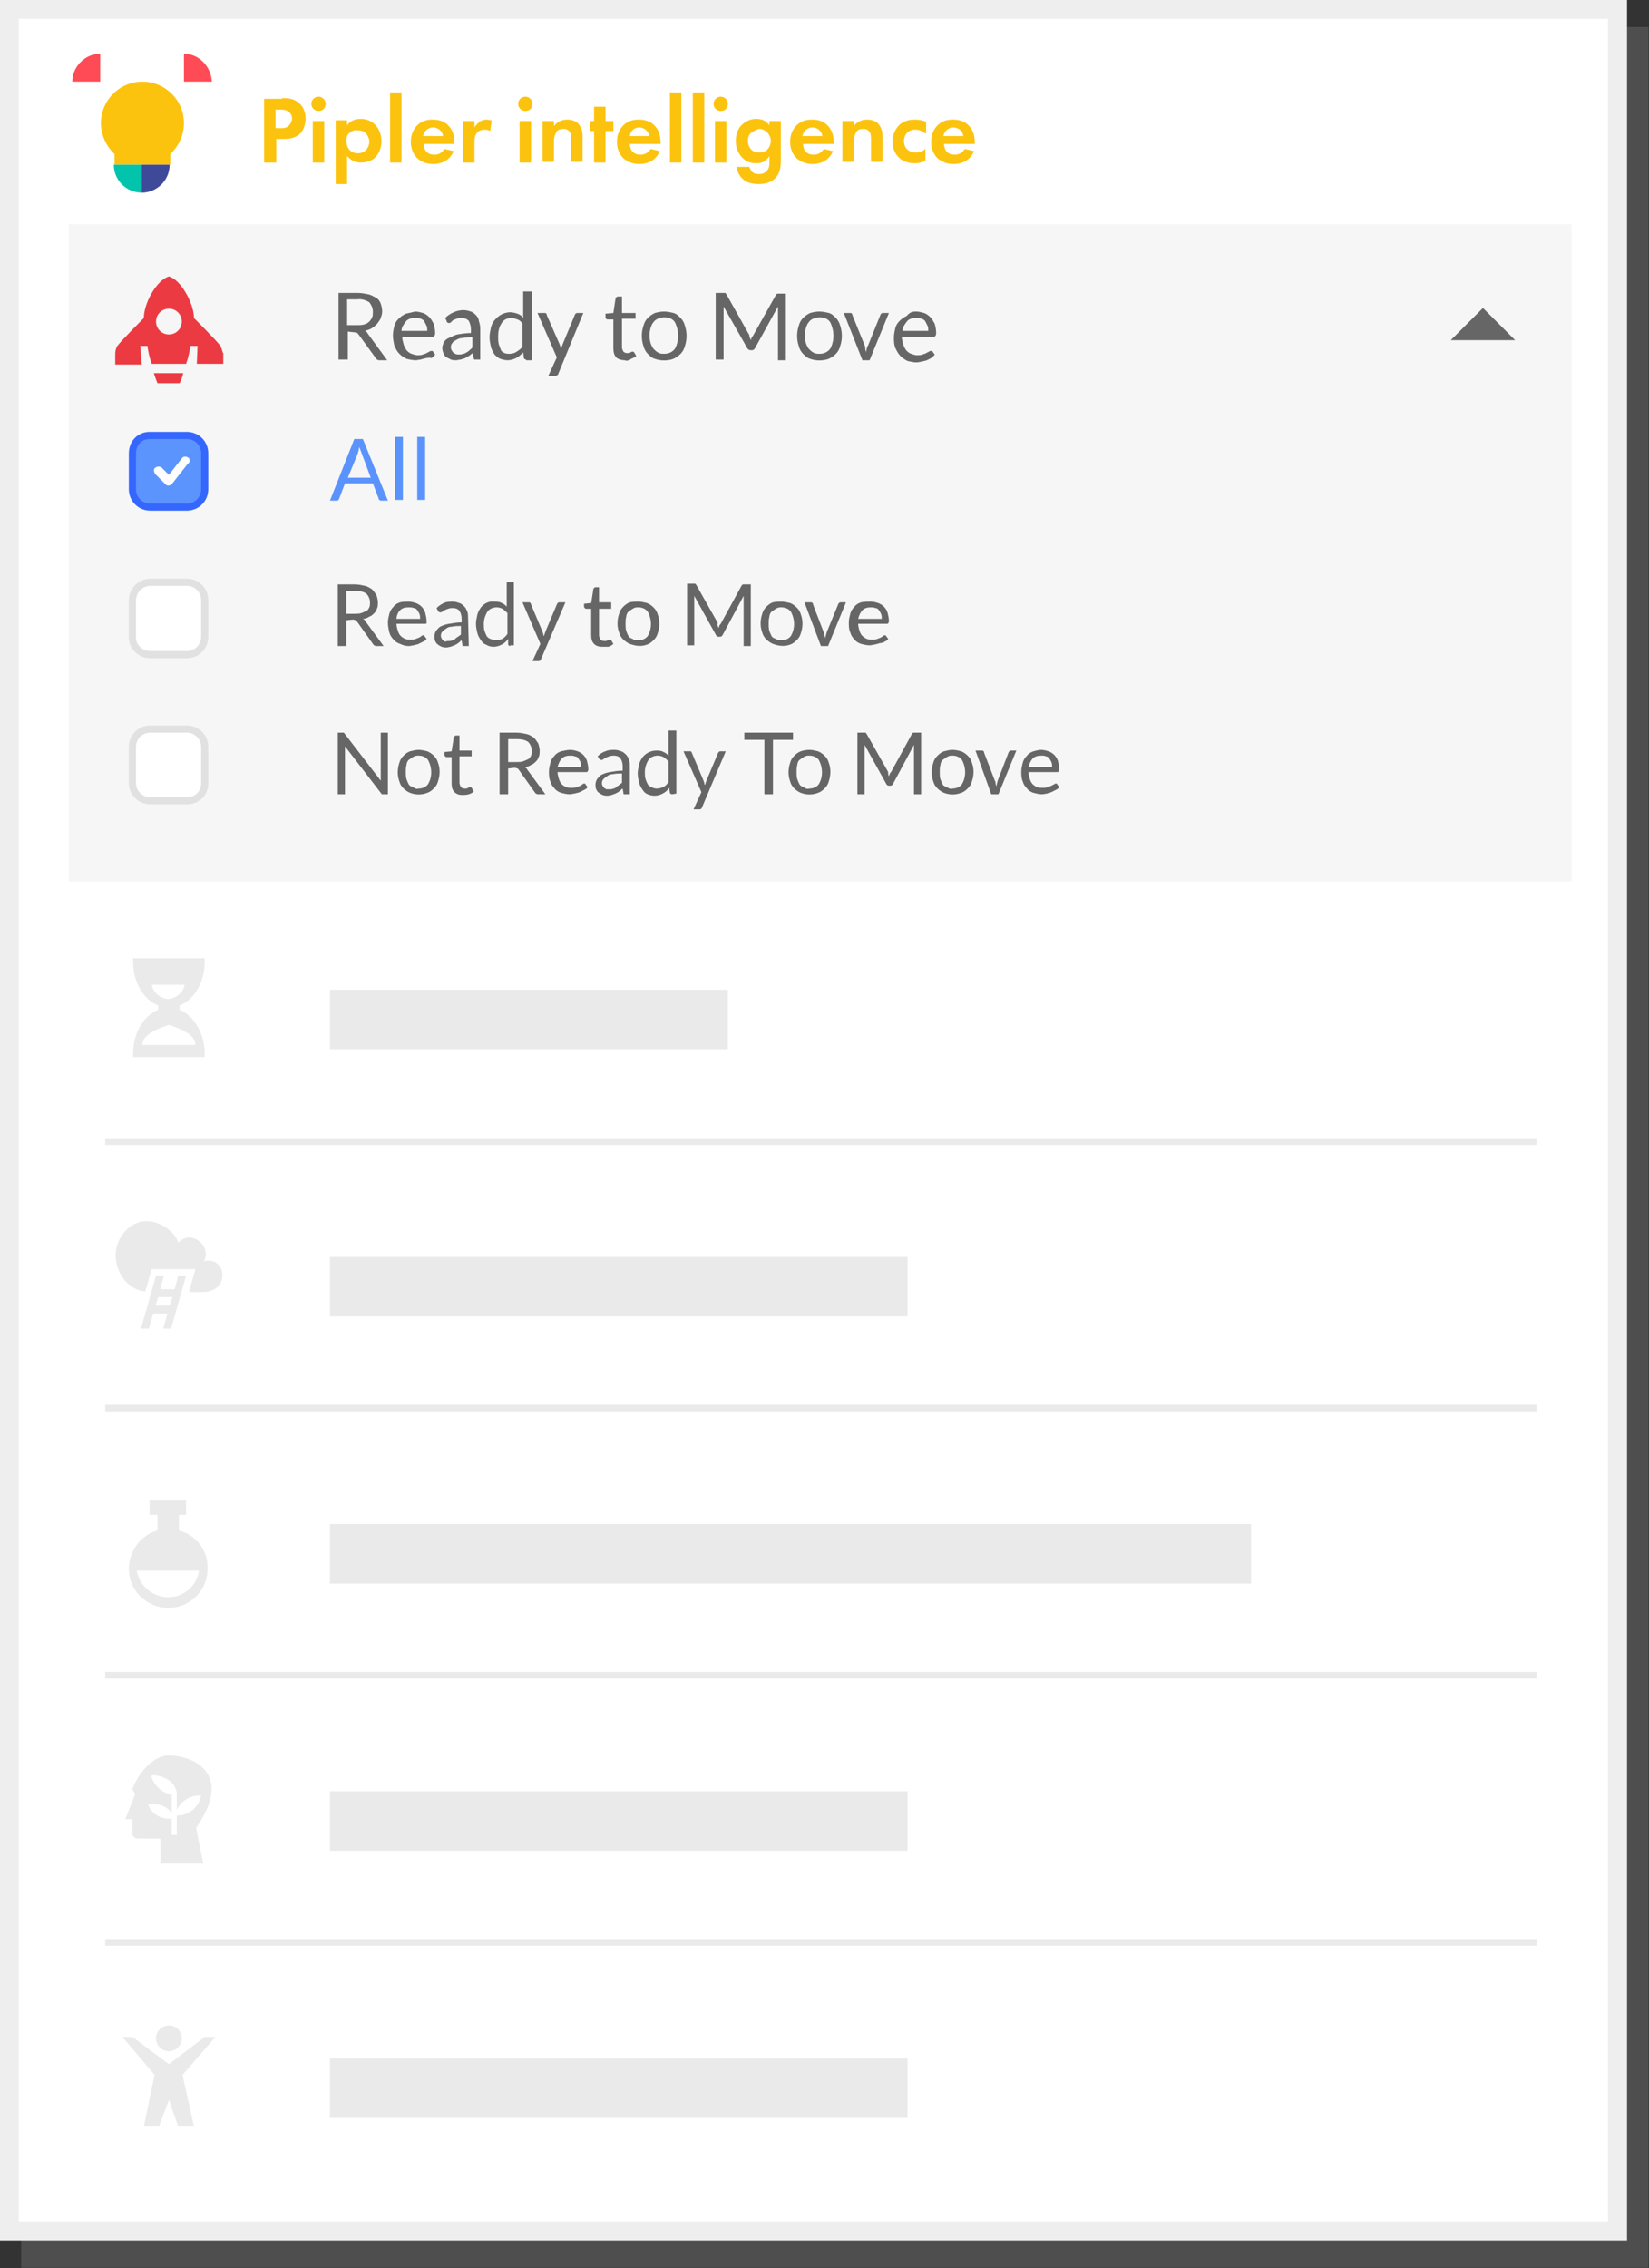 <?xml version="1.0" encoding="utf-8"?>
<!-- Generator: Adobe Illustrator 22.1.0, SVG Export Plug-In . SVG Version: 6.00 Build 0)  -->
<svg version="1.1" id="Calque_1" xmlns="http://www.w3.org/2000/svg" xmlns:xlink="http://www.w3.org/1999/xlink" x="0px" y="0px"
	 viewBox="0 0 230.4 316.7" style="enable-background:new 0 0 230.4 316.7;" xml:space="preserve">
<rect x="0" y="0" width="230.4" height="316.7" fill="#333333" stroke="none"/>
<style type="text/css">
	.st0{opacity:0.2;}
	.st1{fill:#BABABA;}
	.st2{fill:none;stroke:#BABABA;stroke-width:2.66;stroke-miterlimit:10;}
	.st3{fill:#FFFFFF;}
	.st4{fill:none;stroke:#EEEEEE;stroke-width:2.66;stroke-miterlimit:10;}
	.st5{fill:#F6F6F6;}
	.st6{fill:#EAEAEA;}
	.st7{fill:#666666;}
	.st8{fill:#5B93FD;}
	.st9{fill:#EC3A43;}
	.st10{fill:none;stroke:#EAEAEA;stroke-width:0.93;stroke-miterlimit:10;}
	.st11{fill:#FFFFFF;stroke:#E1E1E1;stroke-miterlimit:10;}
	.st12{fill:#5C94FD;stroke:#3567FF;stroke-miterlimit:10;}
	.st13{fill:#FF4B55;}
	.st14{fill:#FCC30E;}
	.st15{fill:#3F4999;}
	.st16{fill:#02C4AC;}
</style>
<title>intelligence-2</title>
<g id="Layer_2">
	<g id="Layer_1-2">
		<g id="Calque_2_1_">
			<g id="Layer_1-3">
				<g class="st0">
					<rect x="4.3" y="5.1" class="st1" width="224.7" height="310.2"/>
					<rect x="4.3" y="5.1" class="st2" width="224.7" height="310.2"/>
				</g>
				<rect x="1.3" y="1.3" class="st3" width="224.7" height="310.2"/>
				<rect x="1.3" y="1.3" class="st4" width="224.7" height="310.2"/>
				<rect x="9.6" y="31.3" class="st5" width="210" height="91.8"/>
				<rect x="46.1" y="138.2" class="st6" width="55.6" height="8.3"/>
				<g>
					<g>
						<path class="st7" d="M48.6,46.3v3.9h-1.3v-9.3H50c0.5,0,1,0.1,1.5,0.2c0.4,0.1,0.7,0.3,1.1,0.5c0.3,0.2,0.5,0.5,0.6,0.8
							c0.1,0.3,0.2,0.7,0.2,1.1c0,0.3-0.1,0.6-0.2,0.9c-0.1,0.3-0.3,0.5-0.5,0.8c-0.2,0.2-0.4,0.4-0.7,0.6c-0.3,0.2-0.7,0.3-1,0.4
							c0.2,0.1,0.3,0.2,0.4,0.4l2.7,3.7h-1.1c-0.2,0-0.4-0.1-0.5-0.3l-2.4-3.3c-0.1-0.1-0.1-0.2-0.2-0.2c-0.1-0.1-0.3-0.1-0.4-0.1
							L48.6,46.3z M48.6,45.4h1.3c0.3,0,0.7,0,1-0.1c0.3-0.1,0.5-0.2,0.7-0.4c0.2-0.2,0.3-0.4,0.4-0.6c0.1-0.2,0.1-0.5,0.1-0.8
							c0-0.5-0.2-0.9-0.5-1.3c-0.5-0.3-1.1-0.5-1.7-0.4h-1.4V45.4z"/>
						<path class="st7" d="M58,43.5c0.4,0,0.7,0.1,1.1,0.2c0.3,0.1,0.6,0.3,0.9,0.6c0.3,0.3,0.4,0.6,0.6,0.9
							c0.1,0.4,0.2,0.8,0.2,1.3c0,0.1,0,0.2-0.1,0.4c-0.1,0.1-0.1,0.1-0.2,0.1h-4.3c0,0.4,0.1,0.7,0.2,1.1c0.1,0.3,0.2,0.5,0.4,0.8
							c0.2,0.2,0.4,0.4,0.7,0.5c0.3,0.1,0.6,0.2,0.8,0.2c0.3,0,0.5,0,0.8-0.1c0.2-0.1,0.4-0.1,0.5-0.2l0.4-0.2
							c0.1-0.1,0.2-0.1,0.3-0.1c0.1,0,0.2,0,0.2,0.1l0.3,0.4c-0.1,0.2-0.3,0.3-0.5,0.5C60,49.9,59.7,50,59.5,50
							c-0.2,0.1-0.5,0.1-0.7,0.2c-0.2,0-0.5,0.1-0.7,0.1c-0.4,0-0.9-0.1-1.3-0.2c-0.4-0.2-0.7-0.4-1-0.7c-0.3-0.3-0.5-0.7-0.7-1.1
							c-0.1-0.5-0.2-1-0.2-1.5c0-0.4,0.1-0.9,0.2-1.3c0.1-0.4,0.3-0.7,0.6-1c0.3-0.3,0.6-0.5,1-0.7C57.2,43.7,57.6,43.6,58,43.5z
							 M58,44.4c-0.5,0-1,0.1-1.3,0.5c-0.3,0.4-0.6,0.8-0.6,1.3h3.6c0-0.3,0-0.5-0.1-0.7c-0.1-0.2-0.2-0.4-0.3-0.6
							c-0.1-0.2-0.3-0.3-0.5-0.4C58.5,44.4,58.3,44.4,58,44.4L58,44.4z"/>
						<path class="st7" d="M67.1,50.2h-0.5c-0.1,0-0.2,0-0.3,0c-0.1,0-0.1-0.1-0.1-0.2L66,49.3c-0.2,0.2-0.3,0.3-0.5,0.4
							c-0.2,0.1-0.3,0.2-0.5,0.3c-0.2,0.1-0.4,0.1-0.6,0.2c-0.2,0-0.5,0.1-0.7,0.1c-0.2,0-0.5,0-0.7-0.1c-0.2-0.1-0.4-0.2-0.6-0.3
							c-0.2-0.1-0.3-0.3-0.4-0.5c-0.1-0.2-0.2-0.5-0.2-0.8c0-0.3,0.1-0.5,0.2-0.8c0.2-0.3,0.4-0.5,0.7-0.6c0.4-0.2,0.8-0.4,1.2-0.5
							c0.6-0.1,1.3-0.2,1.9-0.2V46c0-0.4-0.1-0.8-0.3-1.2c-0.3-0.3-0.6-0.4-1-0.4c-0.2,0-0.5,0-0.7,0.1c-0.2,0.1-0.3,0.1-0.5,0.2
							L63,45c-0.1,0.1-0.2,0.1-0.3,0.1c-0.1,0-0.1,0-0.2-0.1c-0.1,0-0.1-0.1-0.1-0.2l-0.2-0.4c0.3-0.3,0.7-0.6,1.2-0.8
							c0.4-0.2,0.9-0.3,1.4-0.3c0.3,0,0.7,0.1,1,0.2c0.3,0.1,0.5,0.3,0.7,0.5c0.2,0.2,0.4,0.5,0.4,0.8c0.1,0.3,0.2,0.7,0.2,1
							L67.1,50.2z M64.1,49.5c0.2,0,0.4,0,0.6-0.1c0.2,0,0.3-0.1,0.5-0.2c0.2-0.1,0.3-0.2,0.4-0.3c0.1-0.1,0.3-0.2,0.4-0.4v-1.4
							c-0.5,0-0.9,0-1.4,0.1c-0.3,0-0.6,0.1-0.9,0.3c-0.2,0.1-0.4,0.2-0.5,0.4c-0.1,0.1-0.2,0.3-0.2,0.5c0,0.2,0,0.3,0.1,0.5
							c0.1,0.1,0.1,0.2,0.2,0.3c0.1,0.1,0.2,0.1,0.3,0.2C63.8,49.5,63.9,49.5,64.1,49.5z"/>
						<path class="st7" d="M73.5,50.2c-0.1,0-0.3-0.1-0.3-0.2l-0.1-0.8c-0.3,0.3-0.6,0.6-1,0.8c-0.4,0.2-0.8,0.3-1.2,0.3
							c-0.3,0-0.7-0.1-1-0.2c-0.3-0.1-0.6-0.4-0.8-0.6c-0.2-0.3-0.4-0.7-0.5-1c-0.1-0.5-0.2-0.9-0.2-1.4c0-0.5,0.1-0.9,0.2-1.4
							c0.1-0.4,0.3-0.8,0.6-1.1c0.5-0.6,1.3-1,2.1-1c0.3,0,0.7,0.1,1,0.2c0.3,0.1,0.6,0.3,0.8,0.6v-3.7h1.2v9.6H73.5z M71.2,49.4
							c0.4,0,0.7-0.1,1-0.3c0.3-0.2,0.6-0.4,0.8-0.7v-3.2c-0.2-0.3-0.4-0.5-0.7-0.6c-0.3-0.1-0.6-0.2-0.8-0.2
							c-0.6,0-1.1,0.2-1.4,0.7c-0.4,0.6-0.5,1.2-0.5,1.9c0,0.4,0,0.7,0.1,1.1c0.1,0.3,0.2,0.5,0.3,0.8c0.1,0.2,0.3,0.3,0.5,0.4
							C70.7,49.4,71,49.4,71.2,49.4z"/>
						<path class="st7" d="M78,52.2c0,0.1-0.1,0.2-0.2,0.2c-0.1,0.1-0.2,0.1-0.3,0.1h-0.9l1.2-2.6l-2.7-6.2h1c0.1,0,0.2,0,0.2,0.1
							c0.1,0,0.1,0.1,0.1,0.2l1.8,4.1c0,0.1,0.1,0.2,0.1,0.3c0,0.1,0,0.2,0.1,0.3l0.1-0.3c0-0.1,0.1-0.2,0.1-0.3l1.7-4.1
							c0-0.1,0.1-0.1,0.1-0.2c0.1,0,0.1-0.1,0.2-0.1h0.9L78,52.2z"/>
						<path class="st7" d="M87.3,50.3c-0.4,0-0.9-0.1-1.2-0.4c-0.3-0.3-0.4-0.8-0.4-1.3v-4h-0.8c-0.1,0-0.1,0-0.2-0.1
							c-0.1,0-0.1-0.1-0.1-0.2v-0.5l1.1-0.1l0.3-2c0-0.1,0-0.1,0.1-0.2c0.1,0,0.1-0.1,0.2-0.1h0.6v2.3h1.9v0.8h-1.9v4
							c0,0.2,0.1,0.4,0.2,0.6c0.1,0.1,0.3,0.2,0.5,0.2c0.1,0,0.2,0,0.3,0l0.2-0.1l0.2-0.1c0,0,0.1,0,0.1,0c0.1,0,0.1,0,0.2,0.1
							l0.3,0.5c-0.2,0.2-0.5,0.3-0.7,0.4C87.8,50.4,87.5,50.4,87.3,50.3z"/>
						<path class="st7" d="M92.8,43.5c0.4,0,0.9,0.1,1.3,0.2c0.4,0.1,0.7,0.4,1,0.7c0.3,0.3,0.5,0.7,0.6,1.1c0.3,0.9,0.3,1.9,0,2.8
							c-0.1,0.4-0.3,0.8-0.6,1.1c-0.3,0.3-0.6,0.5-1,0.7c-0.8,0.3-1.8,0.3-2.6,0c-0.4-0.1-0.7-0.4-1-0.7c-0.3-0.3-0.5-0.7-0.6-1.1
							c-0.3-0.9-0.3-1.9,0-2.8c0.1-0.4,0.3-0.8,0.6-1.1c0.3-0.3,0.6-0.5,1-0.7C91.9,43.6,92.3,43.5,92.8,43.5z M92.8,49.4
							c0.6,0,1.1-0.2,1.5-0.7c0.6-1.1,0.6-2.5,0-3.7c-0.3-0.5-0.9-0.7-1.5-0.7c-0.3,0-0.6,0.1-0.9,0.2c-0.2,0.1-0.5,0.3-0.6,0.5
							c-0.2,0.2-0.3,0.5-0.4,0.8c-0.2,0.7-0.2,1.4,0,2.1c0.1,0.3,0.2,0.5,0.4,0.8c0.2,0.2,0.4,0.4,0.6,0.5
							C92.2,49.4,92.5,49.4,92.8,49.4z"/>
						<path class="st7" d="M104.8,47.2l0.1,0.3c0-0.1,0.1-0.2,0.1-0.3s0.1-0.2,0.2-0.3l3.2-5.7c0-0.1,0.1-0.1,0.2-0.2
							c0.1,0,0.2,0,0.3,0h0.9v9.3h-1.1v-6.9c0-0.1,0-0.2,0-0.3s0-0.2,0-0.3l-3.2,5.8c-0.1,0.2-0.3,0.3-0.4,0.3h-0.2
							c-0.2,0-0.4-0.1-0.5-0.3l-3.3-5.8c0,0.1,0,0.2,0,0.3c0,0.1,0,0.2,0,0.3v6.8H100v-9.3h1c0.1,0,0.2,0,0.3,0
							c0.1,0,0.1,0.1,0.2,0.2l3.2,5.7C104.7,46.9,104.7,47.1,104.8,47.2z"/>
					</g>
					<g>
						<path class="st7" d="M114.5,43.5c0.4,0,0.9,0.1,1.3,0.2c0.4,0.1,0.7,0.4,1,0.7c0.3,0.3,0.5,0.7,0.6,1.1c0.3,0.9,0.3,1.9,0,2.8
							c-0.1,0.4-0.3,0.8-0.6,1.1c-0.3,0.3-0.6,0.5-1,0.7c-0.8,0.3-1.8,0.3-2.6,0c-0.4-0.1-0.7-0.4-1-0.7c-0.3-0.3-0.5-0.7-0.6-1.1
							c-0.3-0.9-0.3-1.9,0-2.8c0.1-0.4,0.3-0.8,0.6-1.1c0.3-0.3,0.6-0.5,1-0.7C113.6,43.6,114,43.5,114.5,43.5z M114.5,49.4
							c0.6,0,1.1-0.2,1.5-0.7c0.6-1.1,0.6-2.5,0-3.7c-0.3-0.5-0.9-0.7-1.5-0.7c-0.3,0-0.6,0.1-0.9,0.2c-0.2,0.1-0.5,0.3-0.6,0.5
							c-0.2,0.2-0.3,0.5-0.4,0.8c-0.2,0.7-0.2,1.4,0,2.1c0.1,0.3,0.2,0.5,0.4,0.8c0.2,0.2,0.4,0.4,0.6,0.5
							C113.9,49.4,114.2,49.4,114.5,49.4z"/>
						<path class="st7" d="M117.9,43.7h0.9c0.1,0,0.2,0,0.2,0.1c0.1,0,0.1,0.1,0.1,0.2l1.7,4.2c0.1,0.2,0.1,0.3,0.1,0.5
							c0,0.2,0.1,0.3,0.1,0.5l0.1-0.5c0-0.2,0.1-0.3,0.2-0.5l1.7-4.2c0-0.1,0.1-0.1,0.1-0.2c0.1,0,0.1-0.1,0.2-0.1h0.9l-2.7,6.6h-1
							L117.9,43.7z"/>
					</g>
					<g>
						<path class="st7" d="M128,43.5c0.4,0,0.7,0.1,1.1,0.2c0.3,0.1,0.6,0.3,0.9,0.6c0.3,0.3,0.4,0.6,0.6,0.9
							c0.1,0.4,0.2,0.8,0.2,1.3c0,0.1,0,0.2-0.1,0.4c-0.1,0.1-0.1,0.1-0.2,0.1H126c0,0.4,0.1,0.7,0.2,1.1c0.1,0.3,0.2,0.5,0.4,0.8
							c0.2,0.2,0.4,0.4,0.7,0.5c0.3,0.1,0.6,0.2,0.8,0.2c0.3,0,0.5,0,0.8-0.1c0.2-0.1,0.4-0.1,0.5-0.2l0.4-0.2
							c0.1-0.1,0.2-0.1,0.3-0.1c0.1,0,0.2,0,0.2,0.1l0.3,0.4c-0.1,0.2-0.3,0.3-0.5,0.5c-0.2,0.1-0.4,0.2-0.6,0.3
							c-0.2,0.1-0.5,0.1-0.7,0.2c-0.2,0-0.5,0.1-0.7,0.1c-0.4,0-0.9-0.1-1.3-0.2c-0.4-0.2-0.7-0.4-1-0.7c-0.3-0.3-0.5-0.7-0.7-1.1
							c-0.2-0.5-0.2-1-0.2-1.5c0-0.4,0.1-0.9,0.2-1.3c0.1-0.4,0.3-0.7,0.6-1c0.3-0.3,0.6-0.5,1-0.7C127.1,43.6,127.5,43.5,128,43.5z
							 M128,44.4c-0.5,0-1,0.1-1.3,0.5c-0.3,0.4-0.6,0.8-0.6,1.3h3.6c0-0.3,0-0.5-0.1-0.7c-0.1-0.2-0.2-0.4-0.3-0.6
							c-0.1-0.2-0.3-0.3-0.5-0.4C128.5,44.4,128.2,44.4,128,44.4z"/>
					</g>
				</g>
				<g>
					<path class="st8" d="M54.2,69.9h-0.9c-0.1,0-0.2,0-0.3-0.1c-0.1-0.1-0.1-0.1-0.1-0.2l-0.8-2.1h-3.9l-0.8,2.1
						c0,0.1-0.1,0.1-0.1,0.2c-0.1,0.1-0.2,0.1-0.3,0.1h-0.9l3.4-8.6h1.2L54.2,69.9z M48.6,66.7h3.2l-1.3-3.5
						c-0.1-0.3-0.2-0.5-0.3-0.8l-0.1,0.5c0,0.1-0.1,0.3-0.1,0.4L48.6,66.7z"/>
					<path class="st8" d="M56.3,61v8.8h-1.1V61H56.3z"/>
					<path class="st8" d="M59.4,61v8.8h-1.1V61H59.4z"/>
				</g>
				<path class="st9" d="M30.8,48.3c-0.4-0.6-3.7-3.9-3.7-3.9c0-2.1-1.9-5.4-3.5-5.8l0,0c-1.7,0.5-3.5,3.7-3.5,5.8
					c0,0-3.3,3.3-3.7,3.9c-0.2,0.3-0.3,0.7-0.3,1.1v1.5h3.7l-0.2-2.6h1c0.1,0.8,0.3,1.7,0.6,2.5H26c0.3-0.8,0.5-1.7,0.6-2.5h1
					l-0.1,2.5h3.7v-1.5C31.1,49.4,31.1,48.9,30.8,48.3z M23.6,46.7c-1,0-1.8-0.8-1.8-1.8s0.8-1.8,1.8-1.8c1,0,1.8,0.8,1.8,1.8l0,0
					l0,0C25.4,45.9,24.6,46.7,23.6,46.7z"/>
				<path class="st9" d="M22,53.5h3.1c0.2-0.4,0.4-0.9,0.5-1.4h-4.1C21.6,52.5,22,53.5,22,53.5z"/>
				<line class="st10" x1="14.7" y1="159.4" x2="214.7" y2="159.4"/>
				<path class="st6" d="M25.1,141v-0.6c2-0.8,3.5-3.2,3.5-6.1v-0.5h-10v0.5c0,2.9,1.5,5.3,3.5,6.1v0.6c-2,0.8-3.5,3.2-3.5,6.1v0.5
					h10v-0.5C28.6,144.3,27.1,141.8,25.1,141z M21.2,137.5h4.6c-0.2,1.1-1.2,1.9-2.3,2C22.4,139.4,21.4,138.6,21.2,137.5z
					 M27.3,145.9h-7.4c0-1,0.9-1.9,3.7-2.8C26.4,144,27.3,144.9,27.3,145.9L27.3,145.9z"/>
				<rect x="46.1" y="175.5" class="st6" width="80.7" height="8.3"/>
				<line class="st10" x1="14.7" y1="196.6" x2="214.7" y2="196.6"/>
				<rect x="46.1" y="250.1" class="st6" width="80.7" height="8.3"/>
				<line class="st10" x1="14.7" y1="271.2" x2="214.7" y2="271.2"/>
				<rect x="46.1" y="287.4" class="st6" width="80.7" height="8.3"/>
				<rect x="46.1" y="212.8" class="st6" width="128.7" height="8.3"/>
				<line class="st10" x1="14.7" y1="233.9" x2="214.7" y2="233.9"/>
				<circle class="st6" cx="23.6" cy="284.6" r="1.8"/>
				<polygon class="st6" points="30.1,284.4 28.6,284.4 23.6,288.2 18.5,284.4 17.1,284.4 21.6,289.7 20.1,296.9 22.2,296.9 
					23.6,293.2 24.9,296.9 27.1,296.9 25.5,289.7 				"/>
				<path class="st6" d="M23.6,245.1c-2.2,0-4.3,2.5-5.1,4.7l0.4,0.7l-1.4,3.5h1v2c0,0.6,0.5,0.7,1,0.7h2.9c0,0,0.1,3.3,0,3.5h6
					l-1-5C32.8,247.5,26.8,245.1,23.6,245.1z M24.7,253.5v2.7H24v-2.3c-1.4,0.2-2.8-0.6-3.3-1.9c1.2-0.3,2.5,0.1,3.3,1.1v-2.5
					c-1.4-0.3-2.5-1.3-2.9-2.7c0.5-0.2,3.6,0.3,3.6,2.7v2.1c0.6-1.3,2-2.1,3.4-2C27.8,252.3,26.4,253.5,24.7,253.5z"/>
				<path class="st6" d="M25,213.7v-2.2h1v-2.1h-5.1v2.1H22v2.2c-2.9,0.8-4.6,3.9-3.8,6.8c0.8,2.9,3.9,4.6,6.8,3.8
					c2.4-0.7,4-2.8,4-5.3C29.1,216.5,27.4,214.3,25,213.7z M23.5,223c-2.2,0-4-1.6-4.4-3.7h8.7C27.5,221.4,25.7,223,23.5,223
					L23.5,223z"/>
				<path class="st6" d="M24.4,180h-2l0.5-1.9h-1.1l-2.1,7.4h1.1l0.6-2.1h2l-0.6,2.1h1.1l2.1-7.4h-1.1L24.4,180z M23.7,182.3h-2
					l0.4-1.2h2L23.7,182.3z"/>
				<path class="st6" d="M28.5,176.1c1.1-2.2-1.8-4.5-3.6-2.6c-0.6-2.1-4.7-4.6-7.4-1.6c-3,3.3-0.5,8.2,2.8,8.4l0.9-3.1h6.1
					l-0.9,3.2h2C32.3,180.3,31.6,175.3,28.5,176.1z"/>
				<polyline class="st7" points="202.7,47.5 207.2,43 211.7,47.5 				"/>
				<g>
					<g>
						<path class="st7" d="M48.4,86.6v3.6h-1.2v-8.6h2.4c0.5,0,0.9,0.1,1.4,0.2c0.4,0.1,0.7,0.3,1,0.5c0.2,0.2,0.4,0.5,0.6,0.8
							c0.1,0.3,0.2,0.7,0.2,1c0,0.3,0,0.6-0.1,0.8c-0.1,0.3-0.2,0.5-0.4,0.7c-0.2,0.2-0.4,0.4-0.7,0.5c-0.3,0.2-0.6,0.3-0.9,0.3
							c0.2,0.1,0.3,0.2,0.4,0.4l2.5,3.4h-1c-0.2,0-0.4-0.1-0.5-0.3l-2.2-3.1c-0.1-0.1-0.1-0.2-0.2-0.2c-0.1,0-0.2-0.1-0.4-0.1
							L48.4,86.6z M48.4,85.7h1.2c0.3,0,0.6,0,0.9-0.1c0.2-0.1,0.5-0.2,0.7-0.3c0.2-0.1,0.3-0.3,0.4-0.5c0.1-0.2,0.1-0.5,0.1-0.7
							c0-0.4-0.2-0.9-0.5-1.2c-0.4-0.3-1-0.4-1.5-0.4h-1.3V85.7z"/>
						<path class="st7" d="M57.1,84c0.3,0,0.7,0.1,1,0.2c0.3,0.1,0.6,0.3,0.8,0.5c0.2,0.2,0.4,0.5,0.5,0.8c0.1,0.4,0.2,0.8,0.2,1.2
							c0,0.1,0,0.2,0,0.3c0,0.1-0.1,0.1-0.2,0.1h-4c0,0.3,0.1,0.7,0.2,1c0.1,0.3,0.2,0.5,0.4,0.7c0.2,0.2,0.4,0.3,0.6,0.4
							c0.2,0.1,0.5,0.1,0.8,0.1c0.2,0,0.5,0,0.7-0.1c0.2-0.1,0.3-0.1,0.5-0.2l0.3-0.2c0.1-0.1,0.2-0.1,0.2-0.1c0.1,0,0.2,0,0.2,0.1
							l0.3,0.4c-0.1,0.2-0.3,0.3-0.5,0.4c-0.2,0.1-0.4,0.2-0.6,0.3c-0.2,0.1-0.4,0.1-0.7,0.2c-0.2,0-0.4,0.1-0.7,0.1
							c-0.4,0-0.8-0.1-1.2-0.3c-0.3-0.1-0.7-0.3-0.9-0.6c-0.3-0.3-0.5-0.6-0.6-1c-0.1-0.4-0.2-0.9-0.2-1.4c0-0.4,0.1-0.8,0.2-1.2
							c0.1-0.4,0.3-0.7,0.6-1c0.2-0.3,0.6-0.5,0.9-0.6C56.3,84,56.7,84,57.1,84z M57.1,84.8c-0.5,0-0.9,0.1-1.2,0.4
							c-0.3,0.3-0.5,0.8-0.5,1.2h3.3c0-0.2,0-0.5-0.1-0.7c-0.1-0.2-0.2-0.4-0.3-0.5c-0.1-0.2-0.3-0.3-0.5-0.3
							C57.6,84.8,57.4,84.8,57.1,84.8L57.1,84.8z"/>
						<path class="st7" d="M65.5,90.2H65c-0.1,0-0.2,0-0.3,0c-0.1,0-0.1-0.1-0.1-0.2l-0.1-0.6c-0.2,0.1-0.3,0.3-0.5,0.4
							c-0.1,0.1-0.3,0.2-0.5,0.3c-0.2,0.1-0.4,0.1-0.5,0.2c-0.2,0-0.4,0.1-0.6,0.1c-0.2,0-0.4,0-0.7-0.1c-0.2-0.1-0.4-0.2-0.5-0.3
							c-0.2-0.1-0.3-0.3-0.4-0.5c-0.1-0.2-0.1-0.5-0.1-0.7c0-0.2,0.1-0.5,0.2-0.7c0.2-0.2,0.4-0.5,0.6-0.6c0.4-0.2,0.7-0.3,1.2-0.4
							c0.6-0.1,1.2-0.2,1.8-0.2v-0.5c0-0.4-0.1-0.8-0.3-1.1c-0.2-0.3-0.6-0.4-0.9-0.4c-0.2,0-0.4,0-0.7,0.1
							c-0.2,0.1-0.3,0.1-0.5,0.2l-0.3,0.2c-0.1,0.1-0.2,0.1-0.3,0.1c-0.1,0-0.1,0-0.2-0.1c-0.1,0-0.1-0.1-0.1-0.1L61,84.9
							c0.3-0.3,0.6-0.5,1-0.7c0.4-0.2,0.9-0.2,1.3-0.2c0.3,0,0.6,0.1,0.9,0.2c0.3,0.1,0.5,0.3,0.7,0.5c0.2,0.2,0.3,0.5,0.4,0.7
							c0.1,0.3,0.1,0.6,0.1,0.9L65.5,90.2z M62.7,89.5c0.2,0,0.3,0,0.5-0.1c0.2,0,0.3-0.1,0.4-0.2c0.1-0.1,0.2-0.2,0.4-0.3
							c0.1-0.1,0.3-0.2,0.4-0.3v-1.2c-0.4,0-0.8,0-1.3,0.1c-0.3,0-0.6,0.1-0.8,0.3c-0.2,0.1-0.3,0.2-0.5,0.4
							c-0.1,0.1-0.2,0.3-0.2,0.5c0,0.1,0,0.3,0.1,0.4c0,0.1,0.1,0.2,0.2,0.3c0.1,0.1,0.2,0.1,0.3,0.2C62.4,89.5,62.5,89.5,62.7,89.5
							L62.7,89.5z"/>
						<path class="st7" d="M71.3,90.2c-0.1,0-0.3-0.1-0.3-0.2L71,89.2c-0.2,0.3-0.5,0.6-0.9,0.8c-0.4,0.2-0.7,0.3-1.2,0.3
							c-0.3,0-0.7-0.1-1-0.3c-0.3-0.1-0.5-0.3-0.7-0.6c-0.2-0.3-0.4-0.6-0.5-1c-0.1-0.4-0.2-0.9-0.2-1.3c0-0.4,0.1-0.8,0.2-1.3
							c0.1-0.4,0.3-0.7,0.5-1c0.5-0.6,1.2-0.9,1.9-0.8c0.3,0,0.7,0,1,0.2c0.3,0.1,0.5,0.3,0.7,0.5v-3.4h1v8.8H71.3z M69.3,89.4
							c0.3,0,0.6-0.1,0.9-0.2c0.3-0.2,0.5-0.4,0.7-0.7v-2.9c-0.2-0.2-0.4-0.4-0.7-0.6c-0.2-0.1-0.5-0.2-0.8-0.2
							c-0.5,0-1,0.2-1.3,0.6c-0.3,0.5-0.5,1.1-0.5,1.7c0,0.3,0,0.7,0.1,1c0.1,0.3,0.2,0.5,0.3,0.7c0.1,0.2,0.3,0.3,0.5,0.4
							C68.8,89.3,69,89.4,69.3,89.4z"/>
						<path class="st7" d="M75.6,92c0,0.1-0.1,0.1-0.1,0.2c-0.1,0.1-0.2,0.1-0.3,0.1h-0.8l1.1-2.4L73,84.1h0.9c0.1,0,0.2,0,0.2,0.1
							c0,0,0.1,0.1,0.1,0.2l1.6,3.8c0,0.1,0.1,0.2,0.1,0.3s0,0.2,0.1,0.3l0.1-0.3l0.1-0.3l1.6-3.8c0-0.1,0.1-0.1,0.1-0.2
							c0.1,0,0.1-0.1,0.2-0.1H79L75.6,92z"/>
						<path class="st7" d="M84.1,90.3c-0.4,0-0.8-0.1-1.1-0.4c-0.3-0.3-0.4-0.7-0.4-1.2V85h-0.7c-0.1,0-0.1,0-0.2-0.1
							c0,0-0.1-0.1-0.1-0.2v-0.4l1-0.1l0.3-1.9c0-0.1,0-0.1,0.1-0.2c0,0,0.1-0.1,0.2-0.1h0.5v2.1h1.7V85h-1.7v3.7
							c0,0.2,0.1,0.4,0.2,0.6c0.1,0.1,0.3,0.2,0.5,0.2c0.1,0,0.2,0,0.3,0l0.2-0.1l0.2-0.1c0,0,0.1,0,0.1,0c0.1,0,0.1,0,0.2,0.1
							l0.3,0.5c-0.2,0.2-0.4,0.3-0.7,0.4C84.6,90.3,84.4,90.3,84.1,90.3z"/>
						<path class="st7" d="M89.2,84c0.4,0,0.8,0.1,1.2,0.2c0.3,0.1,0.7,0.4,0.9,0.6c0.3,0.3,0.5,0.6,0.6,1c0.3,0.8,0.3,1.7,0,2.6
							c-0.1,0.4-0.3,0.7-0.6,1c-0.3,0.3-0.6,0.5-0.9,0.6c-0.8,0.3-1.6,0.2-2.4-0.1c-0.3-0.1-0.7-0.4-0.9-0.6c-0.3-0.3-0.5-0.6-0.6-1
							c-0.3-0.8-0.3-1.7,0-2.6c0.1-0.4,0.3-0.7,0.6-1c0.3-0.3,0.6-0.5,0.9-0.6C88.4,84,88.8,84,89.2,84z M89.2,89.4
							c0.5,0,1-0.2,1.3-0.6c0.6-1,0.6-2.3,0-3.4c-0.3-0.4-0.8-0.6-1.3-0.6c-0.3,0-0.5,0-0.8,0.2c-0.2,0.1-0.4,0.3-0.6,0.4
							c-0.2,0.2-0.3,0.5-0.3,0.7c-0.1,0.3-0.1,0.7-0.1,1c0,0.3,0,0.7,0.1,1c0.1,0.3,0.2,0.5,0.3,0.7c0.1,0.2,0.3,0.3,0.6,0.4
							C88.6,89.4,88.9,89.4,89.2,89.4L89.2,89.4z"/>
						<path class="st7" d="M100.3,87.4l0.1,0.3c0-0.1,0.1-0.2,0.1-0.3s0.1-0.2,0.2-0.3l2.9-5.3c0-0.1,0.1-0.1,0.2-0.2
							c0.1,0,0.2,0,0.2,0h0.9v8.6h-1v-6.4c0-0.1,0-0.2,0-0.3c0-0.1,0-0.2,0-0.3l-2.9,5.4c-0.1,0.2-0.2,0.3-0.4,0.3h-0.2
							c-0.2,0-0.3-0.1-0.4-0.3l-3-5.4c0,0.1,0,0.2,0,0.3s0,0.2,0,0.3v6.3h-1v-8.6h0.9c0.1,0,0.2,0,0.2,0c0.1,0,0.1,0.1,0.2,0.2
							l3,5.3C100.2,87.1,100.2,87.3,100.3,87.4z"/>
					</g>
					<g>
						<path class="st7" d="M109.2,84c0.4,0,0.8,0.1,1.2,0.2c0.3,0.1,0.7,0.4,0.9,0.6c0.3,0.3,0.5,0.6,0.6,1c0.3,0.8,0.3,1.7,0,2.6
							c-0.1,0.4-0.3,0.7-0.6,1c-0.3,0.3-0.6,0.5-0.9,0.6c-0.8,0.3-1.6,0.2-2.4-0.1c-0.3-0.1-0.7-0.4-0.9-0.6c-0.3-0.3-0.5-0.6-0.6-1
							c-0.3-0.8-0.3-1.7,0-2.6c0.1-0.4,0.3-0.7,0.6-1c0.3-0.3,0.6-0.5,0.9-0.6C108.4,84,108.8,84,109.2,84z M109.2,89.4
							c0.5,0,1-0.2,1.3-0.6c0.6-1,0.6-2.3,0-3.4c-0.3-0.4-0.8-0.6-1.3-0.6c-0.3,0-0.5,0-0.8,0.2c-0.2,0.1-0.4,0.3-0.6,0.4
							c-0.2,0.2-0.3,0.5-0.3,0.7c-0.1,0.3-0.1,0.7-0.1,1c0,0.3,0,0.7,0.1,1c0.1,0.3,0.2,0.5,0.3,0.7c0.1,0.2,0.3,0.3,0.6,0.4
							C108.7,89.4,108.9,89.4,109.2,89.4L109.2,89.4z"/>
						<path class="st7" d="M112.4,84.1h0.9c0.1,0,0.2,0,0.2,0.1c0.1,0,0.1,0.1,0.1,0.2l1.5,3.9c0.1,0.1,0.1,0.3,0.1,0.4l0.1,0.4
							l0.1-0.4c0-0.1,0.1-0.3,0.1-0.4l1.6-3.9c0-0.1,0.1-0.1,0.1-0.2c0.1,0,0.1-0.1,0.2-0.1h0.8l-2.5,6.1h-1L112.4,84.1z"/>
					</g>
					<g>
						<path class="st7" d="M121.7,84c0.3,0,0.7,0.1,1,0.2c0.3,0.1,0.6,0.3,0.8,0.5c0.2,0.2,0.4,0.5,0.5,0.8c0.1,0.4,0.2,0.8,0.2,1.2
							c0,0.1,0,0.2-0.1,0.3c0,0.1-0.1,0.1-0.2,0.1h-4c0,0.3,0.1,0.7,0.2,1c0.1,0.3,0.2,0.5,0.4,0.7c0.2,0.2,0.4,0.3,0.6,0.4
							c0.2,0.1,0.5,0.1,0.8,0.1c0.2,0,0.5,0,0.7-0.1c0.2-0.1,0.3-0.1,0.5-0.2l0.3-0.2c0.1-0.1,0.2-0.1,0.2-0.1c0.1,0,0.2,0,0.2,0.1
							l0.3,0.4c-0.1,0.2-0.3,0.3-0.5,0.4c-0.2,0.1-0.4,0.2-0.7,0.2c-0.2,0.1-0.4,0.1-0.7,0.2c-0.2,0-0.4,0.1-0.7,0.1
							c-0.4,0-0.8-0.1-1.2-0.2c-0.3-0.1-0.7-0.3-0.9-0.6c-0.3-0.3-0.5-0.6-0.6-1c-0.2-0.4-0.2-0.9-0.2-1.4c0-0.4,0.1-0.8,0.2-1.2
							c0.1-0.4,0.3-0.7,0.6-1c0.2-0.3,0.6-0.5,0.9-0.6C120.8,84,121.2,84,121.7,84z M121.7,84.8c-0.5,0-0.9,0.1-1.2,0.4
							c-0.3,0.3-0.5,0.8-0.6,1.2h3.3c0-0.2,0-0.5-0.1-0.7c-0.1-0.2-0.2-0.4-0.3-0.5c-0.1-0.2-0.3-0.3-0.5-0.3
							C122.1,84.8,121.9,84.8,121.7,84.8L121.7,84.8z"/>
					</g>
				</g>
				<path class="st11" d="M26.1,91.4H21c-1.4,0-2.5-1.1-2.5-2.4l0,0v-5.1c0-1.4,1-2.5,2.4-2.6c0,0,0.1,0,0.1,0h5.1
					c1.4,0,2.5,1.1,2.5,2.5c0,0,0,0,0,0l0,0v5.1C28.6,90.3,27.5,91.4,26.1,91.4C26.1,91.4,26.1,91.4,26.1,91.4L26.1,91.4z"/>
				<g>
					<g>
						<path class="st7" d="M48,102.3c0.1,0,0.1,0.1,0.2,0.2l5,6.5c0-0.1,0-0.2,0-0.3s0-0.2,0-0.3v-6.1h1v8.6h-0.6
							c-0.1,0-0.2,0-0.2,0c-0.1,0-0.1-0.1-0.2-0.2l-5-6.5c0,0.1,0,0.2,0,0.3s0,0.2,0,0.3v6.1h-1v-8.6h0.6
							C47.8,102.3,47.9,102.3,48,102.3z"/>
						<path class="st7" d="M58.5,104.7c0.4,0,0.8,0.1,1.2,0.2c0.3,0.1,0.7,0.4,0.9,0.6c0.3,0.3,0.5,0.6,0.6,1c0.3,0.8,0.3,1.7,0,2.6
							c-0.1,0.4-0.3,0.7-0.6,1c-0.3,0.3-0.6,0.5-0.9,0.6c-0.8,0.3-1.6,0.3-2.4,0c-0.3-0.1-0.7-0.4-0.9-0.6c-0.3-0.3-0.5-0.6-0.6-1
							c-0.3-0.8-0.3-1.7,0-2.6c0.1-0.4,0.3-0.7,0.6-1c0.3-0.3,0.6-0.5,0.9-0.6C57.7,104.8,58.1,104.7,58.5,104.7z M58.5,110.1
							c0.5,0,1-0.2,1.3-0.6c0.6-1,0.6-2.3,0-3.4c-0.3-0.4-0.8-0.6-1.3-0.6c-0.3,0-0.5,0-0.8,0.2c-0.2,0.1-0.4,0.3-0.6,0.4
							c-0.2,0.2-0.3,0.5-0.3,0.7c-0.1,0.3-0.1,0.7-0.1,1c0,0.3,0,0.7,0.1,1c0.1,0.3,0.2,0.5,0.3,0.7c0.1,0.2,0.3,0.3,0.6,0.4
							C58,110.1,58.2,110.2,58.5,110.1z"/>
						<path class="st7" d="M64.6,111c-0.4,0-0.8-0.1-1.1-0.4c-0.3-0.3-0.4-0.7-0.4-1.2v-3.7h-0.7c-0.1,0-0.1,0-0.2-0.1
							c0,0-0.1-0.1-0.1-0.2V105l1-0.1l0.3-1.9c0-0.1,0-0.1,0.1-0.2c0,0,0.1-0.1,0.2-0.1h0.5v2.1h1.7v0.8h-1.7v3.7
							c0,0.2,0.1,0.4,0.2,0.6c0.1,0.1,0.3,0.2,0.5,0.2c0.1,0,0.2,0,0.3,0l0.2-0.1l0.2-0.1c0,0,0.1,0,0.1,0c0.1,0,0.1,0,0.2,0.1
							l0.3,0.5c-0.2,0.2-0.4,0.3-0.7,0.4C65.1,111,64.8,111,64.6,111z"/>
						<path class="st7" d="M71,107.3v3.6h-1.2v-8.6h2.4c0.5,0,0.9,0.1,1.4,0.2c0.4,0.1,0.7,0.3,1,0.5c0.2,0.2,0.4,0.5,0.6,0.8
							c0.1,0.3,0.2,0.7,0.2,1c0,0.3,0,0.6-0.1,0.8c-0.1,0.3-0.2,0.5-0.4,0.7c-0.2,0.2-0.4,0.4-0.7,0.5c-0.3,0.2-0.6,0.3-0.9,0.3
							c0.2,0.1,0.3,0.2,0.4,0.4l2.5,3.4h-1c-0.2,0-0.4-0.1-0.5-0.3l-2.2-3.1c-0.1-0.1-0.1-0.2-0.2-0.2c-0.1,0-0.2-0.1-0.4-0.1
							L71,107.3z M71,106.4h1.2c0.3,0,0.6,0,0.9-0.1c0.2-0.1,0.5-0.2,0.7-0.3c0.2-0.1,0.3-0.3,0.4-0.5c0.1-0.2,0.1-0.5,0.1-0.7
							c0-0.4-0.2-0.9-0.5-1.2c-0.4-0.3-1-0.4-1.5-0.4H71V106.4z"/>
						<path class="st7" d="M79.7,104.7c0.3,0,0.7,0.1,1,0.2c0.3,0.1,0.6,0.3,0.8,0.5c0.2,0.2,0.4,0.5,0.5,0.8
							c0.1,0.4,0.2,0.8,0.2,1.2c0,0.1,0,0.2-0.1,0.3c0,0.1-0.1,0.1-0.2,0.1h-4c0,0.3,0.1,0.7,0.2,1c0.1,0.3,0.2,0.5,0.4,0.7
							c0.2,0.2,0.4,0.3,0.6,0.4c0.2,0.1,0.5,0.1,0.8,0.1c0.2,0,0.5,0,0.7-0.1c0.2-0.1,0.3-0.1,0.5-0.2l0.3-0.2
							c0.1-0.1,0.2-0.1,0.2-0.1c0.1,0,0.2,0,0.2,0.1l0.3,0.4c-0.1,0.2-0.3,0.3-0.5,0.4c-0.2,0.1-0.4,0.2-0.6,0.3
							c-0.2,0.1-0.4,0.1-0.7,0.2c-0.2,0-0.4,0.1-0.7,0.1c-0.4,0-0.8-0.1-1.2-0.2c-0.3-0.1-0.7-0.3-0.9-0.6c-0.3-0.3-0.5-0.6-0.6-1
							c-0.2-0.4-0.2-0.9-0.2-1.4c0-0.4,0.1-0.8,0.2-1.2c0.1-0.4,0.3-0.7,0.6-1c0.2-0.3,0.6-0.5,0.9-0.6
							C78.9,104.8,79.3,104.7,79.7,104.7z M79.7,105.5c-0.5,0-0.9,0.1-1.2,0.4c-0.3,0.3-0.5,0.8-0.6,1.2h3.3c0-0.2,0-0.5-0.1-0.7
							c-0.1-0.2-0.2-0.4-0.3-0.5c-0.1-0.2-0.3-0.3-0.5-0.3C80.1,105.5,79.9,105.5,79.7,105.5L79.7,105.5z"/>
						<path class="st7" d="M88,110.9h-0.5c-0.1,0-0.2,0-0.3,0c-0.1,0-0.1-0.1-0.1-0.2l-0.1-0.6c-0.2,0.1-0.3,0.3-0.5,0.4
							c-0.1,0.1-0.3,0.2-0.5,0.3c-0.2,0.1-0.4,0.1-0.5,0.2c-0.2,0-0.4,0.1-0.6,0.1c-0.2,0-0.4,0-0.7-0.1c-0.2-0.1-0.4-0.2-0.5-0.3
							c-0.2-0.1-0.3-0.3-0.4-0.5c-0.1-0.2-0.1-0.5-0.1-0.7c0-0.2,0.1-0.5,0.2-0.7c0.2-0.2,0.4-0.5,0.6-0.6c0.4-0.2,0.7-0.3,1.2-0.4
							c0.6-0.1,1.2-0.2,1.8-0.2V107c0-0.4-0.1-0.8-0.3-1.1c-0.2-0.3-0.6-0.4-0.9-0.4c-0.2,0-0.4,0-0.7,0.1c-0.2,0.1-0.3,0.1-0.5,0.2
							l-0.3,0.2c-0.1,0.1-0.2,0.1-0.3,0.1c-0.1,0-0.1,0-0.2-0.1c-0.1,0-0.1-0.1-0.1-0.1l-0.2-0.3c0.3-0.3,0.7-0.6,1.1-0.7
							c0.4-0.2,0.8-0.2,1.3-0.2c0.3,0,0.6,0.1,0.9,0.2c0.3,0.1,0.5,0.3,0.7,0.5c0.2,0.2,0.3,0.5,0.4,0.7c0.1,0.3,0.1,0.6,0.1,0.9
							V110.9z M85.2,110.2c0.2,0,0.3,0,0.5-0.1c0.2,0,0.3-0.1,0.4-0.2c0.1-0.1,0.3-0.2,0.4-0.3c0.1-0.1,0.3-0.2,0.4-0.3v-1.3
							c-0.4,0-0.8,0-1.3,0.1c-0.3,0-0.6,0.1-0.8,0.3c-0.2,0.1-0.3,0.2-0.5,0.4c-0.1,0.1-0.2,0.3-0.2,0.5c0,0.1,0,0.3,0.1,0.4
							c0,0.1,0.1,0.2,0.2,0.3c0.1,0.1,0.2,0.1,0.3,0.2C85,110.2,85.1,110.2,85.2,110.2L85.2,110.2z"/>
						<path class="st7" d="M93.9,110.9c-0.1,0-0.3-0.1-0.3-0.2l-0.1-0.7c-0.2,0.3-0.5,0.6-0.9,0.8c-0.4,0.2-0.7,0.3-1.2,0.3
							c-0.3,0-0.7-0.1-0.9-0.2c-0.3-0.1-0.5-0.3-0.7-0.6c-0.2-0.3-0.4-0.6-0.5-1c-0.1-0.4-0.2-0.9-0.2-1.3c0-0.4,0.1-0.8,0.2-1.3
							c0.1-0.4,0.3-0.7,0.5-1c0.5-0.6,1.2-0.9,1.9-0.9c0.3,0,0.7,0,1,0.2c0.3,0.1,0.5,0.3,0.7,0.5V102h1.1v8.8L93.9,110.9z
							 M91.8,110.1c0.3,0,0.6-0.1,0.9-0.2c0.3-0.2,0.5-0.4,0.7-0.7v-2.9c-0.2-0.2-0.4-0.4-0.7-0.6c-0.2-0.1-0.5-0.2-0.8-0.2
							c-0.5,0-1,0.2-1.3,0.6c-0.3,0.5-0.5,1.1-0.5,1.7c0,0.3,0,0.7,0.1,1c0.1,0.3,0.2,0.5,0.3,0.7c0.1,0.2,0.3,0.3,0.5,0.4
							C91.4,110.1,91.6,110.1,91.8,110.1z"/>
						<path class="st7" d="M98.1,112.7c0,0.1-0.1,0.1-0.1,0.2c-0.1,0.1-0.2,0.1-0.3,0.1h-0.8l1.1-2.4l-2.5-5.7h0.9
							c0.1,0,0.2,0,0.2,0.1c0,0,0.1,0.1,0.1,0.2l1.6,3.8c0,0.1,0.1,0.2,0.1,0.3s0,0.2,0.1,0.3l0.1-0.3l0.1-0.3l1.6-3.8
							c0-0.1,0.1-0.1,0.1-0.2c0.1,0,0.1-0.1,0.2-0.1h0.8L98.1,112.7z"/>
					</g>
					<g>
						<path class="st7" d="M110.8,102.3v1H108v7.6h-1.2v-7.6H104v-1H110.8z"/>
					</g>
					<g>
						<path class="st7" d="M113.1,104.7c0.4,0,0.8,0.1,1.2,0.2c0.3,0.1,0.7,0.4,0.9,0.6c0.3,0.3,0.5,0.6,0.6,1
							c0.3,0.8,0.3,1.7,0,2.6c-0.1,0.4-0.3,0.7-0.6,1c-0.3,0.3-0.6,0.5-0.9,0.6c-0.8,0.3-1.6,0.3-2.4,0c-0.3-0.1-0.7-0.4-0.9-0.6
							c-0.3-0.3-0.5-0.6-0.6-1c-0.3-0.8-0.3-1.7,0-2.6c0.1-0.4,0.3-0.7,0.6-1c0.3-0.3,0.6-0.5,0.9-0.6
							C112.2,104.8,112.6,104.7,113.1,104.7z M113.1,110.1c0.5,0,1-0.2,1.3-0.6c0.6-1,0.6-2.3,0-3.4c-0.3-0.4-0.8-0.6-1.3-0.6
							c-0.3,0-0.5,0-0.8,0.2c-0.2,0.1-0.4,0.3-0.6,0.4c-0.2,0.2-0.3,0.5-0.3,0.7c-0.1,0.3-0.1,0.7-0.1,1c0,0.3,0,0.7,0.1,1
							c0.1,0.3,0.2,0.5,0.3,0.7c0.1,0.2,0.3,0.3,0.6,0.4C112.5,110.1,112.8,110.2,113.1,110.1z"/>
						<path class="st7" d="M124.1,108.1l0.1,0.3c0-0.1,0.1-0.2,0.1-0.3s0.1-0.2,0.2-0.3l2.9-5.3c0-0.1,0.1-0.1,0.2-0.2
							c0.1,0,0.2,0,0.2,0h0.9v8.6h-1v-6.3c0-0.1,0-0.2,0-0.3c0-0.1,0-0.2,0-0.3l-2.9,5.4c-0.1,0.2-0.2,0.3-0.4,0.3h-0.2
							c-0.2,0-0.3-0.1-0.4-0.3l-3-5.4c0,0.1,0,0.2,0,0.3s0,0.2,0,0.3v6.3h-1v-8.6h0.9c0.1,0,0.2,0,0.2,0c0.1,0,0.1,0.1,0.2,0.2
							l3,5.3C124.1,107.9,124.1,108,124.1,108.1z"/>
					</g>
					<g>
						<path class="st7" d="M133.1,104.7c0.4,0,0.8,0.1,1.2,0.2c0.3,0.1,0.7,0.4,0.9,0.6c0.3,0.3,0.5,0.6,0.6,1
							c0.3,0.8,0.3,1.7,0,2.6c-0.1,0.4-0.3,0.7-0.6,1c-0.3,0.3-0.6,0.5-0.9,0.6c-0.8,0.3-1.6,0.3-2.4,0c-0.3-0.1-0.7-0.4-0.9-0.6
							c-0.3-0.3-0.5-0.6-0.6-1c-0.3-0.8-0.3-1.7,0-2.6c0.1-0.4,0.3-0.7,0.6-1c0.3-0.3,0.6-0.5,0.9-0.6
							C132.3,104.8,132.7,104.7,133.1,104.7z M133.1,110.1c0.5,0,1-0.2,1.3-0.6c0.6-1,0.6-2.3,0-3.4c-0.3-0.4-0.8-0.6-1.3-0.6
							c-0.3,0-0.5,0-0.8,0.2c-0.2,0.1-0.4,0.3-0.6,0.4c-0.2,0.2-0.3,0.5-0.3,0.7c-0.1,0.3-0.1,0.7-0.1,1c0,0.3,0,0.7,0.1,1
							c0.1,0.3,0.2,0.5,0.3,0.7c0.1,0.2,0.3,0.3,0.6,0.4C132.6,110.1,132.8,110.2,133.1,110.1z"/>
						<path class="st7" d="M136.3,104.8h0.9c0.1,0,0.2,0,0.2,0.1c0.1,0,0.1,0.1,0.1,0.2l1.5,3.9c0.1,0.1,0.1,0.3,0.1,0.4l0.1,0.4
							l0.1-0.4c0-0.1,0.1-0.3,0.1-0.4l1.5-3.9c0-0.1,0.1-0.1,0.1-0.2c0.1,0,0.1-0.1,0.2-0.1h0.8l-2.5,6.1h-1L136.3,104.8z"/>
					</g>
					<g>
						<path class="st7" d="M145.5,104.7c0.3,0,0.7,0.1,1,0.2c0.3,0.1,0.6,0.3,0.8,0.5c0.2,0.2,0.4,0.5,0.5,0.8
							c0.1,0.4,0.2,0.8,0.2,1.2c0,0.1,0,0.2-0.1,0.3c0,0.1-0.1,0.1-0.2,0.1h-4c0,0.3,0.1,0.7,0.2,1c0.1,0.3,0.2,0.5,0.4,0.7
							c0.2,0.2,0.4,0.3,0.6,0.4c0.2,0.1,0.5,0.1,0.8,0.1c0.2,0,0.5,0,0.7-0.1c0.2-0.1,0.3-0.1,0.5-0.2l0.4-0.2
							c0.1-0.1,0.2-0.1,0.2-0.1c0.1,0,0.2,0,0.2,0.1l0.3,0.4c-0.1,0.2-0.3,0.3-0.5,0.4c-0.2,0.1-0.4,0.2-0.6,0.3
							c-0.2,0.1-0.4,0.1-0.6,0.2c-0.2,0-0.4,0.1-0.7,0.1c-0.4,0-0.8-0.1-1.2-0.2c-0.3-0.1-0.7-0.3-0.9-0.6c-0.3-0.3-0.5-0.6-0.6-1
							c-0.2-0.4-0.2-0.9-0.2-1.4c0-0.4,0.1-0.8,0.2-1.2c0.1-0.4,0.3-0.7,0.6-1c0.2-0.3,0.6-0.5,0.9-0.6
							C144.8,104.8,145.1,104.7,145.5,104.7z M145.5,105.5c-0.5,0-0.9,0.1-1.2,0.4c-0.3,0.3-0.5,0.8-0.6,1.2h3.3
							c0-0.2,0-0.5-0.1-0.7c-0.1-0.2-0.2-0.4-0.3-0.5c-0.1-0.2-0.3-0.3-0.5-0.3C146,105.5,145.8,105.5,145.5,105.5L145.5,105.5z"/>
					</g>
				</g>
				<path class="st11" d="M26.1,111.8H21c-1.4,0-2.5-1.1-2.5-2.5c0,0,0,0,0,0l0,0v-5c0-1.4,1.1-2.5,2.5-2.5c0,0,0,0,0,0h5.1
					c1.4,0,2.5,1.1,2.5,2.5c0,0,0,0,0,0l0,0v5.1C28.6,110.8,27.5,111.8,26.1,111.8z"/>
				<path class="st12" d="M26.1,70.8H21c-1.4,0-2.5-1.1-2.5-2.5c0,0,0,0,0,0l0,0v-5c0-1.4,1-2.5,2.4-2.5c0,0,0.1,0,0.1,0h5.1
					c1.4,0,2.5,1.1,2.5,2.5c0,0,0,0,0,0l0,0v5C28.6,69.7,27.5,70.8,26.1,70.8C26.1,70.8,26.1,70.8,26.1,70.8L26.1,70.8z"/>
				<path class="st3" d="M26.3,63.9c-0.3-0.2-0.7-0.2-0.9,0.1c0,0,0,0,0,0l0,0l-1.8,2.3l-1-1c-0.3-0.2-0.6-0.2-0.9,0
					c-0.3,0.2-0.2,0.6,0,0.9l1.4,1.4c0.1,0.1,0.2,0.2,0.4,0.2l0,0c0.2,0,0.4-0.1,0.5-0.2l2.2-2.8c0.3-0.2,0.4-0.5,0.2-0.8
					C26.4,64,26.4,63.9,26.3,63.9L26.3,63.9z"/>
			</g>
		</g>
	</g>
</g>
<g>
	<path class="st13" d="M10.1,11.4H14l0-3.9C11.9,7.5,10.1,9.3,10.1,11.4z"/>
	<path class="st14" d="M25.7,17.2c0-3.2-2.6-5.8-5.8-5.8c-3.2,0-5.8,2.6-5.8,5.8h0l0,0c0,1.7,0.8,3.3,1.9,4.3V23h3.3
		c0.2,0,0.4,0,0.6,0c0.2,0,0.4,0,0.6,0h3.3v-1.5C24.9,20.5,25.7,18.9,25.7,17.2L25.7,17.2L25.7,17.2z"/>
	<path class="st15" d="M19.8,26.9c2.1,0,3.9-1.7,3.9-3.9h-3.9V26.9z"/>
	<path class="st13" d="M25.7,7.5v3.9h3.9C29.5,9.3,27.8,7.5,25.7,7.5z"/>
	<path class="st16" d="M19.8,26.9V23h-3.9C15.9,25.2,17.7,26.9,19.8,26.9z"/>
</g>
<g>
	<path class="st14" d="M39.4,13.7c1,0,1.7,0.1,2.4,0.7c0.7,0.6,0.9,1.5,0.9,2.2c0,0.3-0.1,1.3-0.7,2c-0.5,0.5-1.2,0.8-2.3,0.8h-1.1
		v3.3h-1.7v-8.9H39.4z M38.5,17.9h0.7c0.3,0,0.8,0,1.1-0.3c0.3-0.3,0.5-0.7,0.5-1c0-0.5-0.2-0.8-0.5-1c-0.4-0.3-0.8-0.3-1.2-0.3
		h-0.6V17.9z"/>
	<path class="st14" d="M44.5,13.5c0.5,0,1,0.4,1,1s-0.4,1-1,1c-0.5,0-1-0.4-1-1S44,13.5,44.5,13.5z M45.3,16.9v5.8h-1.6v-5.8H45.3z"
		/>
	<path class="st14" d="M48.5,25.7h-1.6v-8.9h1.6v0.7c0.3-0.4,0.8-0.9,1.9-0.9c0.5,0,1.3,0.1,2,0.8c0.4,0.4,0.9,1.2,0.9,2.3
		c0,1.3-0.6,2-0.9,2.3c-0.4,0.4-1.1,0.7-2,0.7c-0.4,0-1.2-0.1-1.9-0.9V25.7z M48.9,18.5c-0.4,0.3-0.5,0.7-0.5,1.2s0.2,1,0.5,1.3
		c0.2,0.2,0.6,0.4,1.1,0.4c0.5,0,0.9-0.2,1.1-0.4c0.3-0.3,0.5-0.8,0.5-1.2s-0.2-0.9-0.5-1.2c-0.3-0.3-0.7-0.4-1.1-0.4
		C49.5,18.1,49.2,18.3,48.9,18.5z"/>
	<path class="st14" d="M56.1,12.9v9.8h-1.6v-9.8H56.1z"/>
	<path class="st14" d="M63.4,21.1c-0.2,0.4-0.8,1.8-2.9,1.8c-0.9,0-1.6-0.3-2.2-0.8c-0.6-0.6-0.9-1.4-0.9-2.3c0-1.2,0.5-1.9,0.9-2.3
		c0.7-0.7,1.5-0.8,2.2-0.8c1.2,0,1.9,0.5,2.3,1c0.6,0.7,0.7,1.6,0.7,2.3v0.1h-4.3c0,0.3,0.1,0.7,0.3,1c0.2,0.2,0.5,0.5,1.2,0.5
		c0.6,0,1.1-0.3,1.4-0.8L63.4,21.1z M61.9,19c-0.1-0.8-0.8-1.2-1.4-1.2s-1.2,0.4-1.4,1.2H61.9z"/>
	<path class="st14" d="M64.7,16.9h1.6v0.9c0.3-0.5,0.6-0.7,0.7-0.8c0.3-0.2,0.6-0.3,1-0.3c0.3,0,0.5,0.1,0.7,0.1l-0.2,1.5
		c-0.2-0.1-0.4-0.2-0.8-0.2c-0.3,0-0.8,0.1-1.1,0.5c-0.3,0.4-0.3,0.9-0.3,1.3v2.8h-1.6V16.9z"/>
	<path class="st14" d="M73.4,13.5c0.5,0,1,0.4,1,1s-0.4,1-1,1c-0.5,0-1-0.4-1-1S72.9,13.5,73.4,13.5z M74.2,16.9v5.8h-1.6v-5.8H74.2
		z"/>
	<path class="st14" d="M75.8,16.9h1.6v0.7c0.3-0.4,0.9-0.9,1.8-0.9c0.5,0,1.3,0.1,1.7,0.7c0.4,0.5,0.5,1.1,0.5,1.6v3.6h-1.6v-3.2
		c0-0.3,0-0.8-0.3-1.1c-0.3-0.3-0.6-0.3-0.8-0.3c-0.4,0-0.8,0.1-1,0.5c-0.2,0.4-0.3,0.8-0.3,1.1v3h-1.6V16.9z"/>
	<path class="st14" d="M84.6,18.3v4.4h-1.6v-4.4h-0.6v-1.4h0.6v-2h1.6v2h1.1v1.4H84.6z"/>
	<path class="st14" d="M92.2,21.1c-0.2,0.4-0.8,1.8-2.9,1.8c-0.9,0-1.6-0.3-2.2-0.8c-0.6-0.6-0.9-1.4-0.9-2.3c0-1.2,0.5-1.9,0.9-2.3
		c0.7-0.7,1.5-0.8,2.2-0.8c1.2,0,1.9,0.5,2.3,1c0.6,0.7,0.7,1.6,0.7,2.3v0.1h-4.3c0,0.3,0.1,0.7,0.3,1c0.2,0.2,0.5,0.5,1.2,0.5
		c0.6,0,1.1-0.3,1.4-0.8L92.2,21.1z M90.7,19c-0.1-0.8-0.8-1.2-1.4-1.2S88.1,18.2,88,19H90.7z"/>
	<path class="st14" d="M95.2,12.9v9.8h-1.6v-9.8H95.2z"/>
	<path class="st14" d="M98.4,12.9v9.8h-1.6v-9.8H98.4z"/>
	<path class="st14" d="M100.7,13.5c0.5,0,1,0.4,1,1s-0.4,1-1,1c-0.5,0-1-0.4-1-1S100.2,13.5,100.7,13.5z M101.5,16.9v5.8h-1.6v-5.8
		H101.5z"/>
	<path class="st14" d="M107.5,16.9h1.6v5.5c0,0.9-0.1,1.8-0.8,2.5c-0.4,0.4-1.1,0.8-2.3,0.8c-1.1,0-1.8-0.3-2.2-0.7
		c-0.5-0.4-0.8-1.1-0.9-1.7h1.8c0.1,0.3,0.2,0.5,0.4,0.7c0.3,0.3,0.8,0.3,1,0.3c0.5,0,0.8-0.2,1-0.4c0.4-0.4,0.4-0.8,0.4-1.3v-0.8
		c-0.6,0.9-1.3,1-1.8,1c-0.8,0-1.4-0.2-2-0.8c-0.4-0.4-0.9-1.2-0.9-2.3c0-0.9,0.3-1.8,0.9-2.3c0.5-0.5,1.2-0.8,2-0.8
		c1.1,0,1.6,0.6,1.8,0.9V16.9z M105,18.5c-0.3,0.2-0.5,0.6-0.5,1.2c0,0.5,0.2,0.9,0.4,1.1c0.3,0.4,0.8,0.5,1.2,0.5
		c0.4,0,0.8-0.1,1.1-0.4c0.3-0.3,0.5-0.8,0.5-1.2c0-0.5-0.2-0.9-0.5-1.2c-0.3-0.3-0.7-0.5-1.1-0.5C105.6,18.1,105.2,18.4,105,18.5z"
		/>
	<path class="st14" d="M116.4,21.1c-0.2,0.4-0.8,1.8-2.9,1.8c-0.9,0-1.6-0.3-2.2-0.8c-0.6-0.6-0.9-1.4-0.9-2.3
		c0-1.2,0.5-1.9,0.9-2.3c0.7-0.7,1.5-0.8,2.2-0.8c1.2,0,1.9,0.5,2.3,1c0.6,0.7,0.7,1.6,0.7,2.3v0.1h-4.3c0,0.3,0.1,0.7,0.3,1
		c0.2,0.2,0.5,0.5,1.2,0.5c0.6,0,1.1-0.3,1.4-0.8L116.4,21.1z M114.9,19c-0.1-0.8-0.8-1.2-1.4-1.2s-1.2,0.4-1.4,1.2H114.9z"/>
	<path class="st14" d="M117.7,16.9h1.6v0.7c0.3-0.4,0.9-0.9,1.8-0.9c0.5,0,1.3,0.1,1.7,0.7c0.4,0.5,0.5,1.1,0.5,1.6v3.6h-1.6v-3.2
		c0-0.3,0-0.8-0.3-1.1c-0.3-0.3-0.6-0.3-0.8-0.3c-0.4,0-0.8,0.1-1,0.5c-0.2,0.4-0.3,0.8-0.3,1.1v3h-1.6V16.9z"/>
	<path class="st14" d="M129.2,18.6c-0.3-0.3-0.8-0.5-1.3-0.5c-1.1,0-1.6,0.8-1.6,1.6c0,1,0.7,1.6,1.7,1.6c0.4,0,0.8-0.1,1.3-0.5v1.6
		c-0.3,0.2-0.8,0.4-1.5,0.4c-0.9,0-1.7-0.3-2.2-0.8c-0.4-0.4-0.9-1.1-0.9-2.2c0-1,0.4-1.8,1-2.4c0.7-0.6,1.5-0.7,2.1-0.7
		c0.6,0,1.1,0.1,1.6,0.3V18.6z"/>
	<path class="st14" d="M136.1,21.1c-0.2,0.4-0.8,1.8-2.9,1.8c-0.9,0-1.6-0.3-2.2-0.8c-0.6-0.6-0.9-1.4-0.9-2.3
		c0-1.2,0.5-1.9,0.9-2.3c0.7-0.7,1.5-0.8,2.2-0.8c1.2,0,1.9,0.5,2.3,1c0.6,0.7,0.7,1.6,0.7,2.3v0.1h-4.3c0,0.3,0.1,0.7,0.3,1
		c0.2,0.2,0.5,0.5,1.2,0.5c0.6,0,1.1-0.3,1.4-0.8L136.1,21.1z M134.6,19c-0.1-0.8-0.8-1.2-1.4-1.2c-0.6,0-1.2,0.4-1.4,1.2H134.6z"/>
</g>
</svg>
